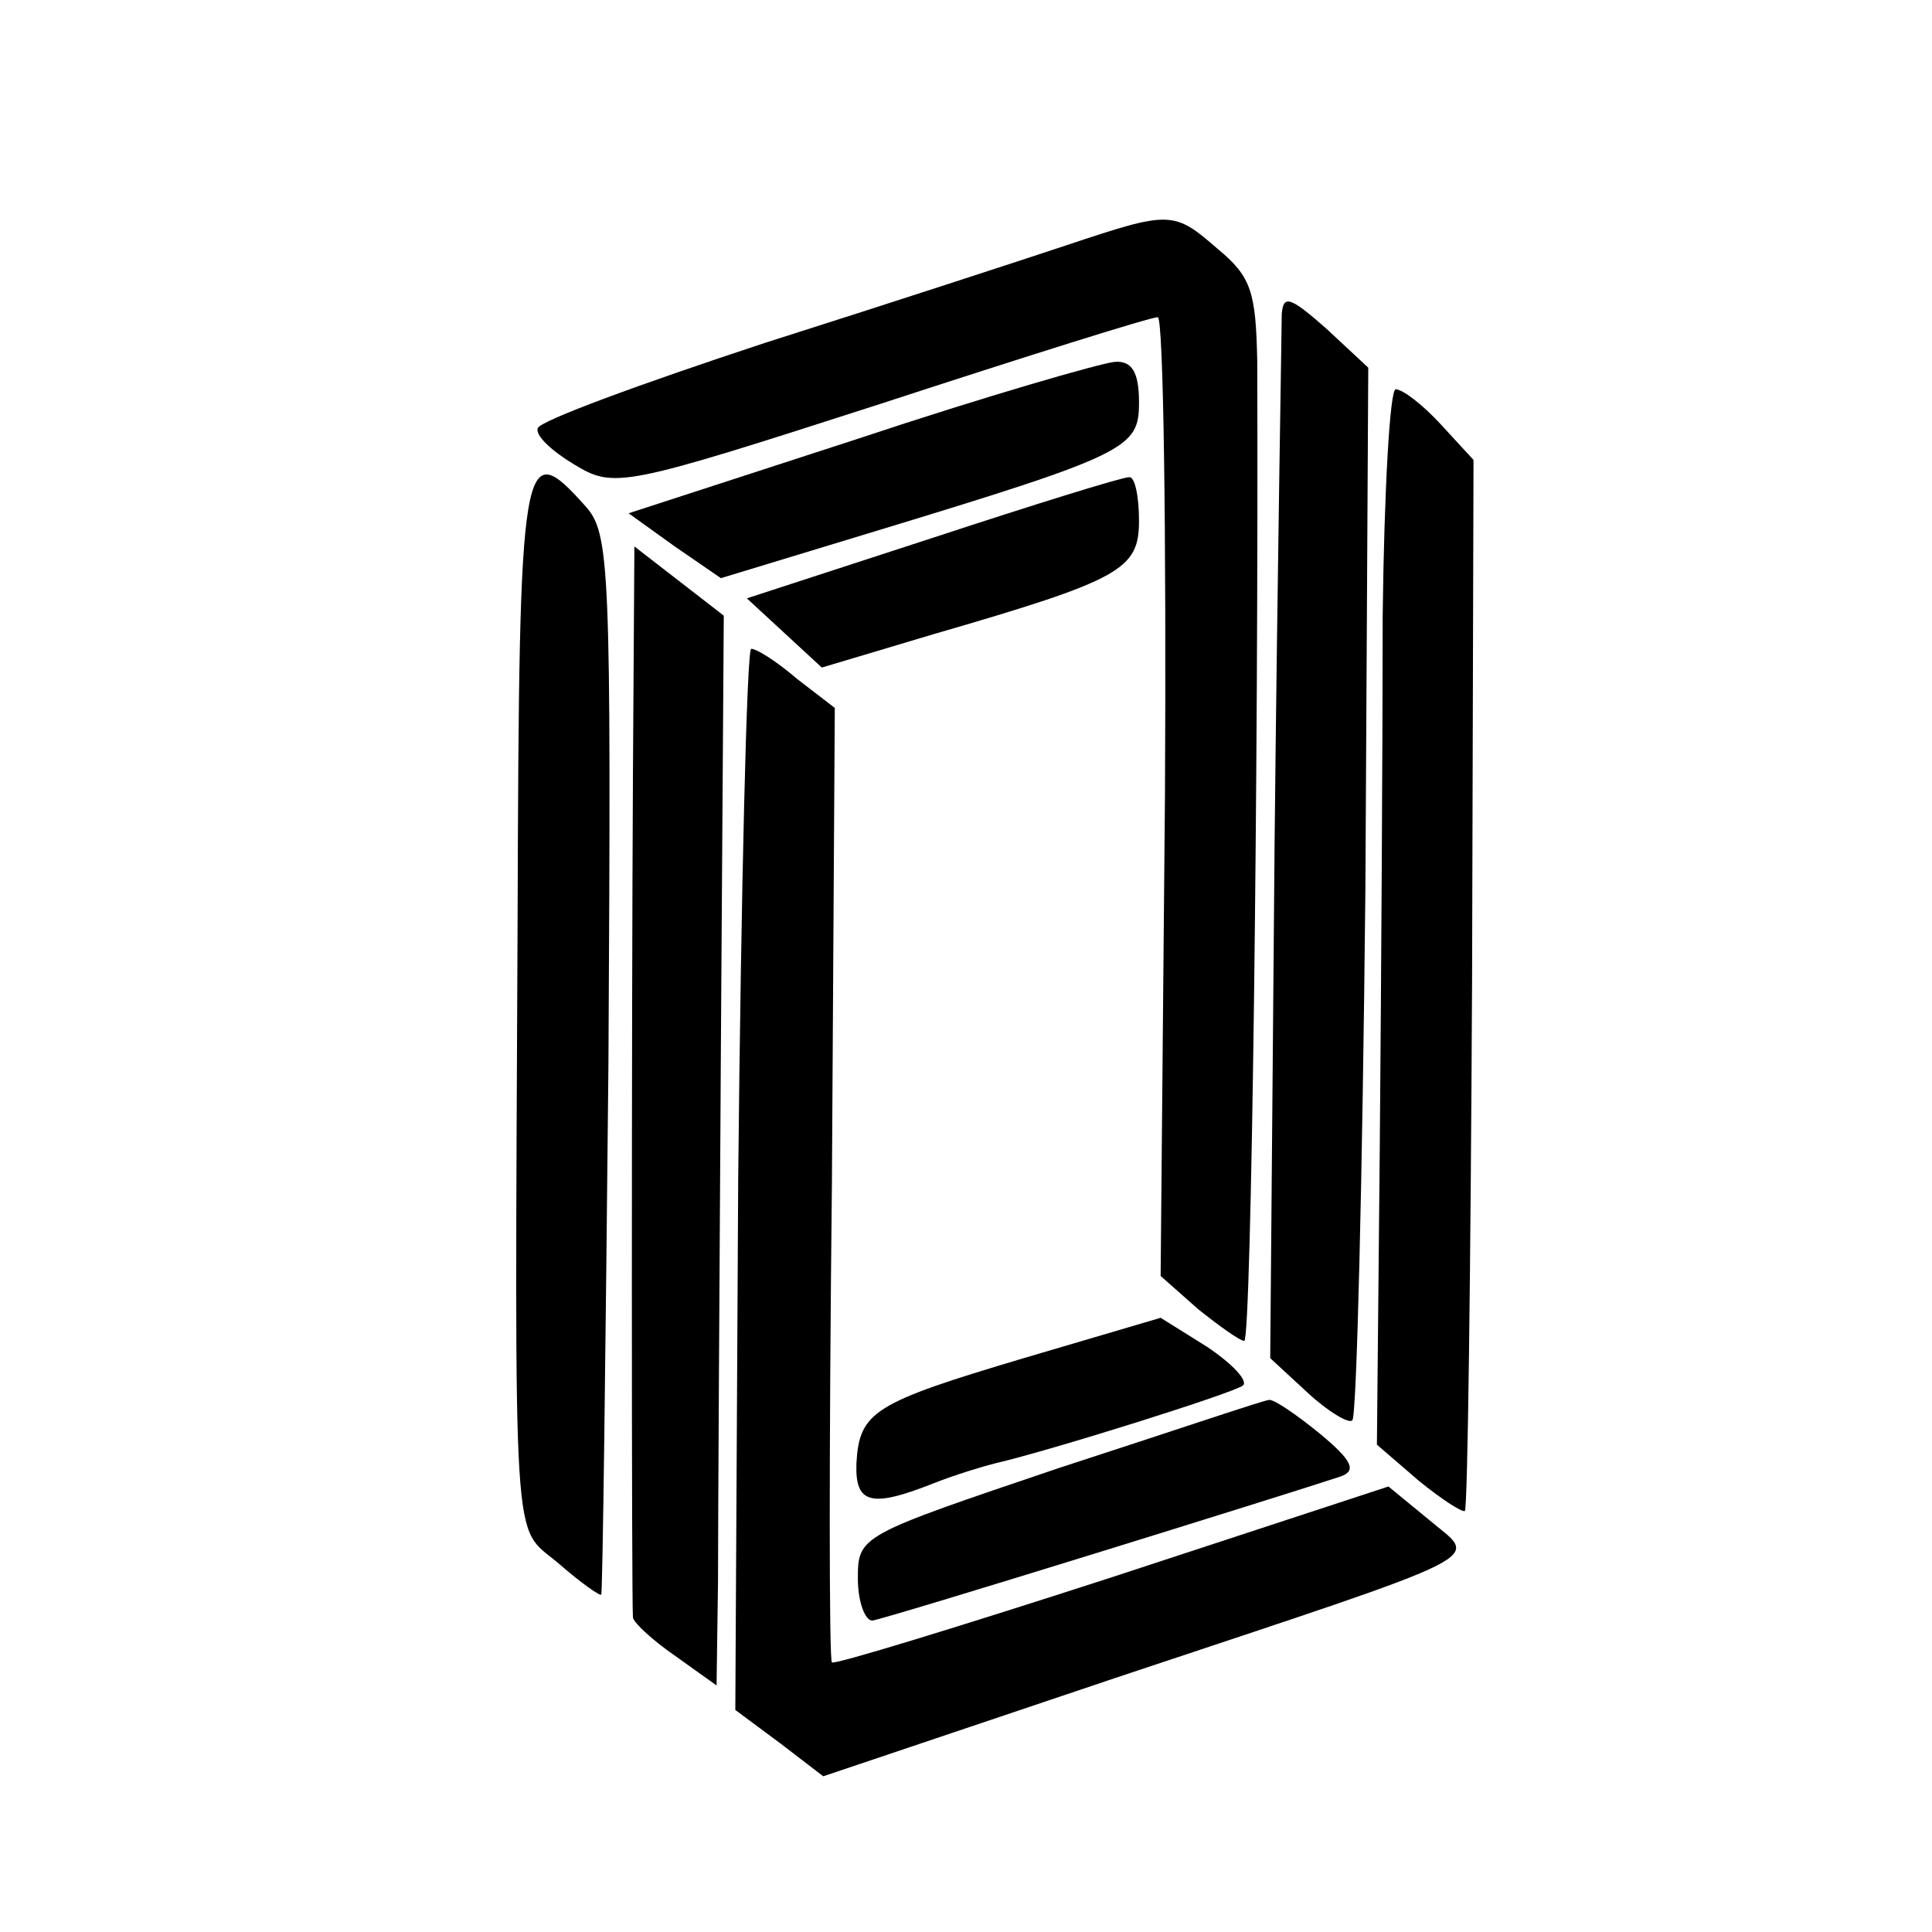 <?xml version="1.0" standalone="no"?>
<!DOCTYPE svg PUBLIC "-//W3C//DTD SVG 20010904//EN"
 "http://www.w3.org/TR/2001/REC-SVG-20010904/DTD/svg10.dtd">
<svg version="1.0" xmlns="http://www.w3.org/2000/svg"
 width="134pt" height="134pt" viewBox="0 0 134 134"
 preserveAspectRatio="xMidYMid meet">
<g transform="translate(0,134) scale(0.1,-0.1)"
fill="#000000" stroke="none">
<path d="M740 1170 c-30 -10 -125 -41 -210 -68 -85 -28 -156 -54 -157 -59 -2
-5 10 -16 25 -25 28 -17 33 -16 213 42 101 33 187 60 192 60 4 0 6 -150 5
-332 l-3 -333 26 -23 c15 -12 29 -22 32 -22 5 0 10 401 9 680 -1 47 -4 58 -27
77 -31 27 -33 27 -105 3z"/>
<path d="M889 1122 c0 -9 -3 -176 -5 -370 l-3 -354 26 -24 c14 -13 29 -22 31
-19 3 3 7 168 9 367 l2 363 -29 27 c-25 22 -30 24 -31 10z"/>
<path d="M596 1036 l-160 -52 32 -23 32 -22 102 31 c181 55 188 59 188 91 0
21 -5 29 -17 28 -10 -1 -90 -24 -177 -53z"/>
<path d="M959 913 c0 -87 -1 -252 -2 -367 l-2 -208 29 -25 c16 -13 30 -22 32
-21 2 2 4 167 5 367 l1 362 -23 25 c-12 13 -26 24 -31 24 -4 0 -8 -71 -9 -157z"/>
<path d="M359 703 c-2 -451 -4 -420 28 -447 16 -14 29 -23 30 -22 1 1 3 166 5
368 2 347 1 368 -16 387 -44 49 -46 40 -47 -286z"/>
<path d="M647 967 l-129 -42 26 -24 26 -24 77 23 c131 38 143 45 143 79 0 17
-3 31 -7 30 -5 0 -66 -19 -136 -42z"/>
<path d="M439 803 c-1 -173 -1 -574 0 -585 1 -4 14 -16 30 -27 l28 -20 1 72
c0 40 1 207 2 371 l2 299 -31 24 -31 24 -1 -158z"/>
<path d="M512 522 l-2 -368 31 -23 30 -23 202 68 c270 90 252 81 218 110 l-28
23 -192 -63 c-105 -34 -193 -61 -194 -59 -2 1 -2 151 0 332 l2 330 -26 20
c-14 12 -28 21 -32 21 -3 0 -7 -166 -9 -368z"/>
<path d="M710 398 c-104 -31 -114 -37 -116 -73 -1 -28 10 -31 53 -14 15 6 35
12 43 14 39 9 166 49 172 54 4 3 -7 15 -25 27 l-32 20 -95 -28z"/>
<path d="M735 322 c-139 -47 -140 -47 -140 -77 0 -16 5 -29 10 -29 9 1 289 88
325 100 11 4 8 11 -15 30 -16 13 -32 24 -35 23 -3 0 -68 -22 -145 -47z"/>
</g>
</svg>
